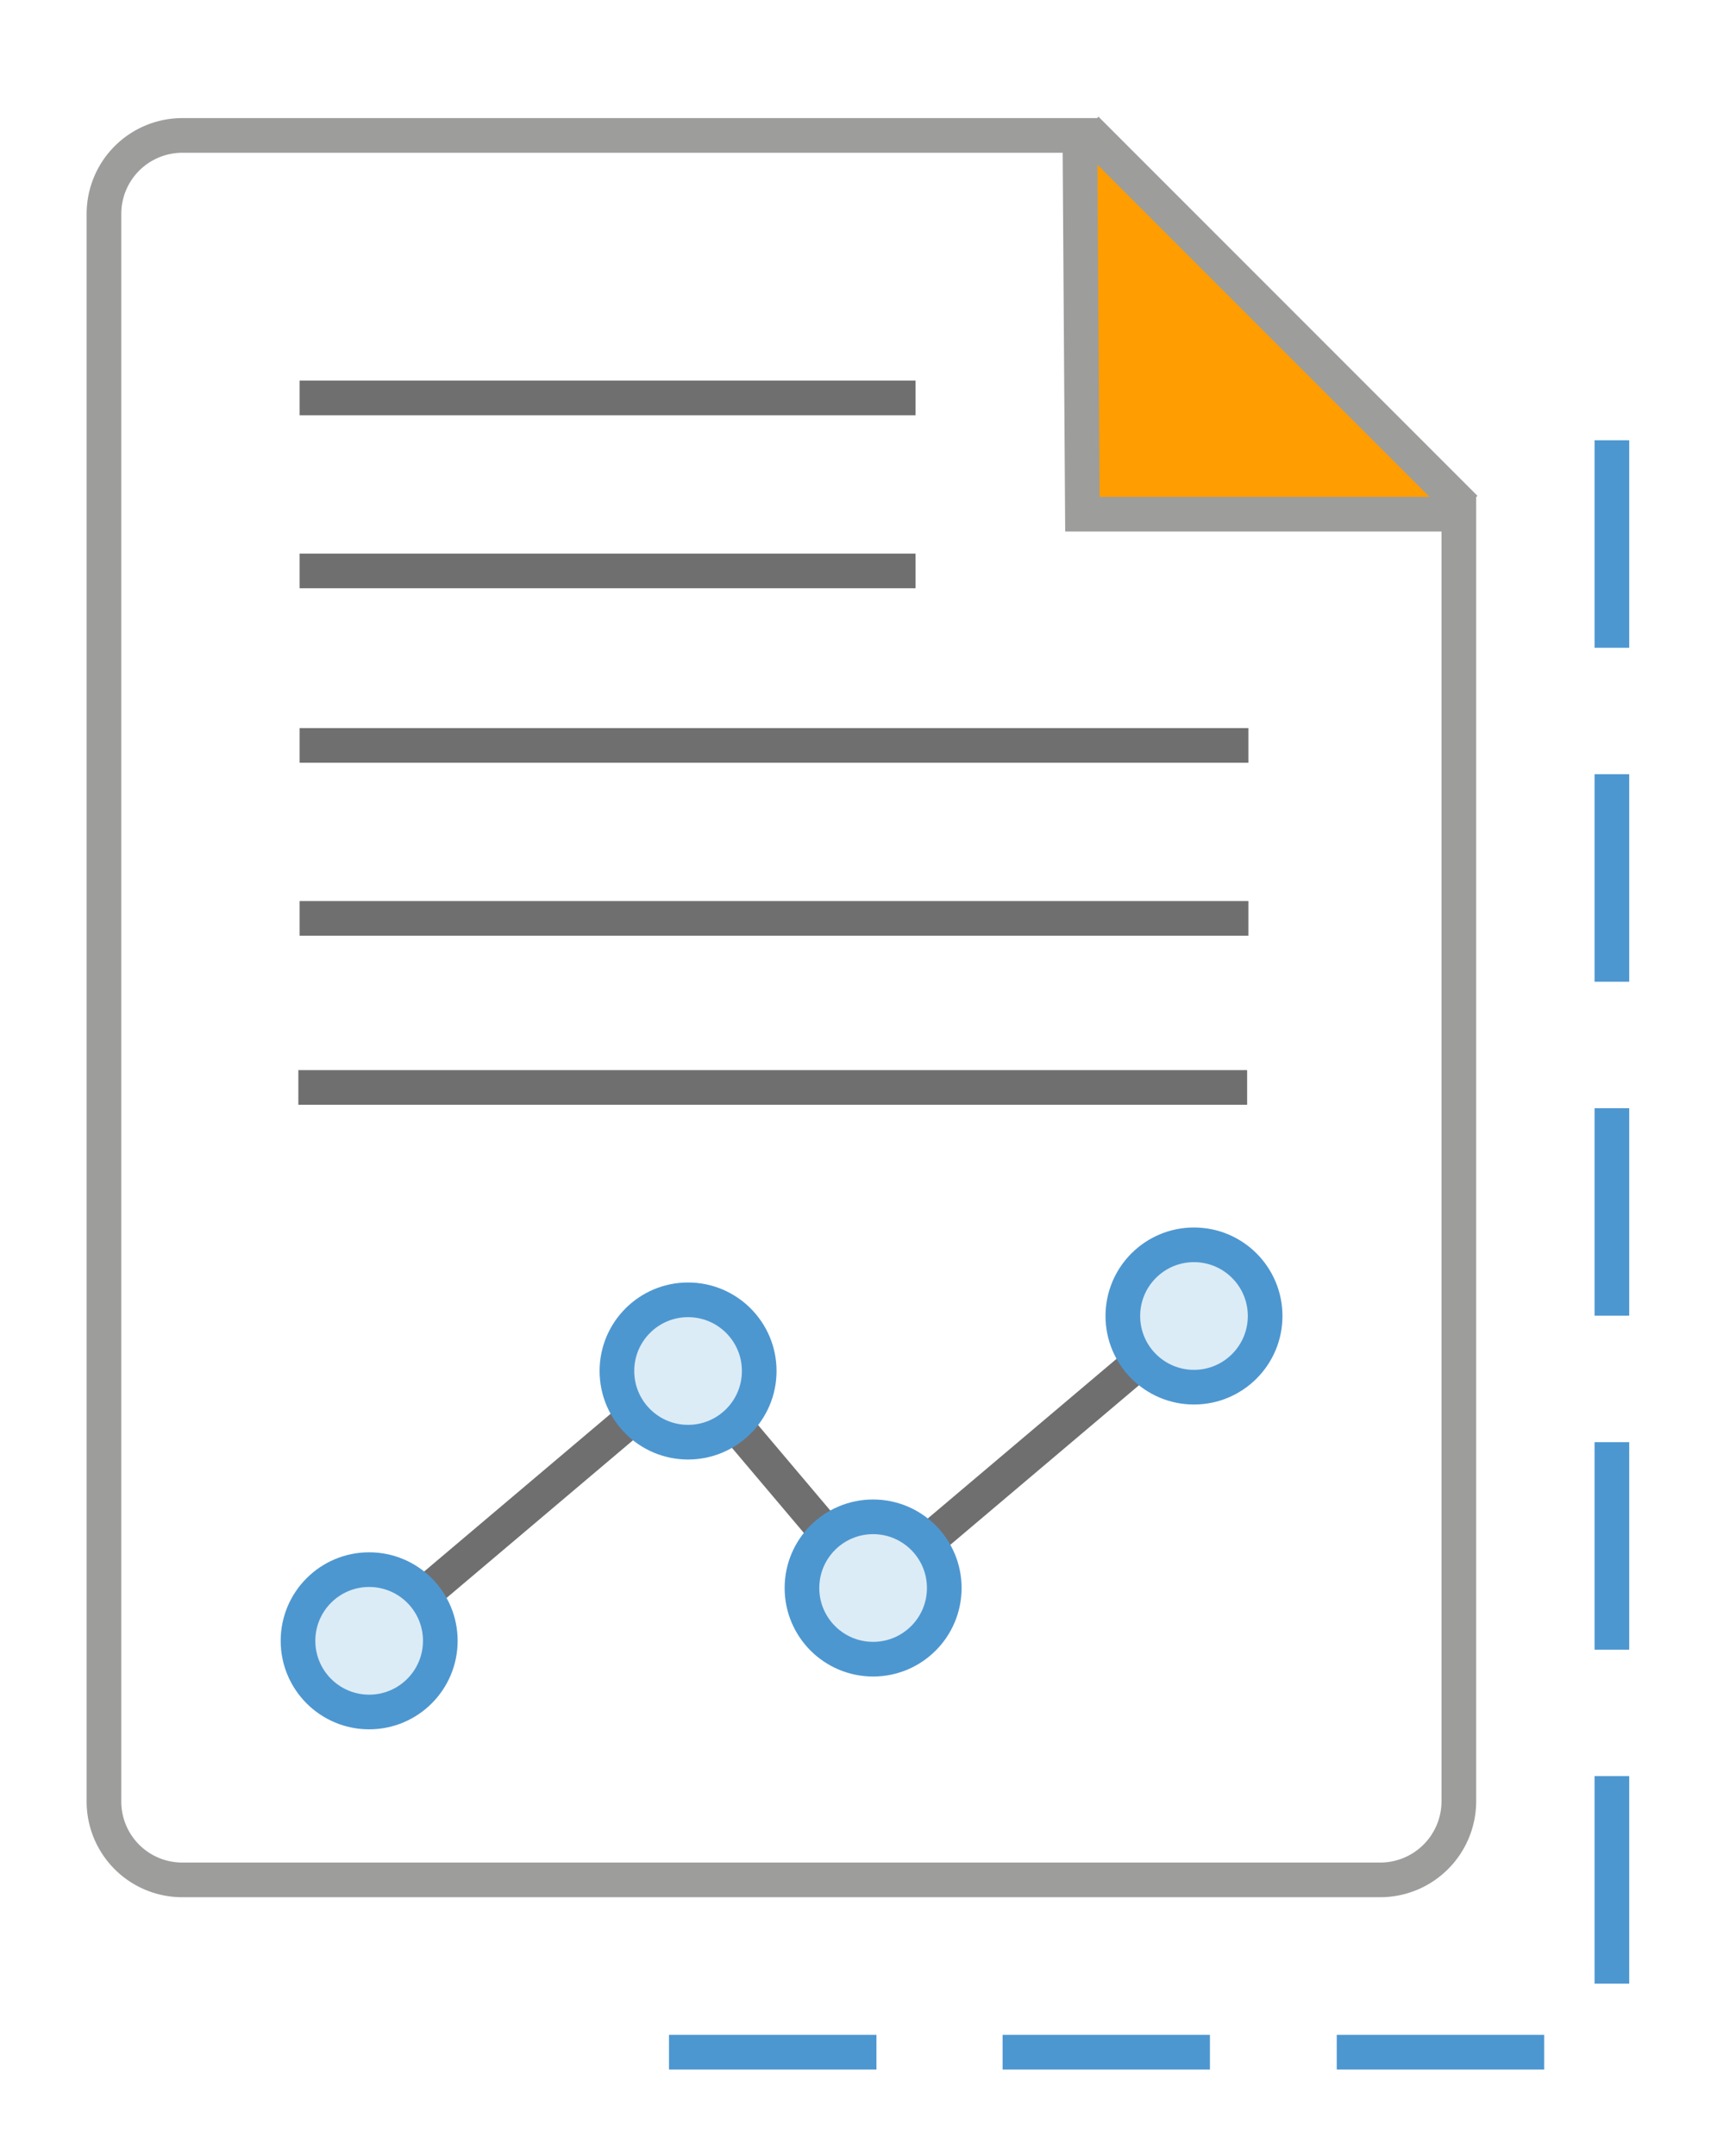 <svg id="Layer_1" data-name="Layer 1" xmlns="http://www.w3.org/2000/svg" viewBox="0 0 148.65 186.56"><defs><style>.cls-1{fill:#ff9d01;}.cls-2,.cls-3,.cls-4{fill:none;}.cls-2{stroke:#9d9d9c;}.cls-2,.cls-3,.cls-4,.cls-5{stroke-miterlimit:10;stroke-width:3px;}.cls-3,.cls-5{stroke:#4d97d1;}.cls-4{stroke:#706f6f;}.cls-5{fill:#dbecf6;}</style></defs><polygon class="cls-1" points="94.05 43.58 125.17 44.36 95 12.46 94.05 43.58"/><path class="cls-2" d="M119.49,162.69H15.8A6.78,6.78,0,0,1,9,155.92V18.51a6.79,6.79,0,0,1,6.8-6.79H93.49l.22,32.78,32.59,0V155.88A6.81,6.81,0,0,1,119.49,162.69Z"/><line class="cls-2" x1="94.04" y1="11.16" x2="126.85" y2="43.97"/><line class="cls-3" x1="139.55" y1="38.1" x2="139.55" y2="56.06"/><line class="cls-3" x1="139.55" y1="67" x2="139.55" y2="84.96"/><line class="cls-3" x1="139.55" y1="95.91" x2="139.55" y2="113.86"/><line class="cls-3" x1="139.55" y1="124.81" x2="139.55" y2="142.77"/><line class="cls-3" x1="133.69" y1="177.6" x2="115.73" y2="177.6"/><line class="cls-3" x1="104.75" y1="177.6" x2="86.8" y2="177.6"/><line class="cls-3" x1="75.88" y1="177.6" x2="57.92" y2="177.6"/><line class="cls-3" x1="139.55" y1="153.71" x2="139.55" y2="171.67"/><line class="cls-4" x1="108.08" y1="64.51" x2="25.94" y2="64.51"/><line class="cls-4" x1="108.08" y1="79.48" x2="25.94" y2="79.48"/><line class="cls-4" x1="79.26" y1="34.44" x2="25.94" y2="34.44"/><line class="cls-4" x1="79.26" y1="49.41" x2="25.94" y2="49.41"/><line class="cls-4" x1="107.97" y1="94.11" x2="25.83" y2="94.11"/><line class="cls-4" x1="63.77" y1="123.45" x2="71.04" y2="132.05"/><line class="cls-4" x1="80.97" y1="132.83" x2="98.05" y2="118.39"/><line class="cls-4" x1="37.13" y1="137.62" x2="54.21" y2="123.18"/><circle class="cls-5" cx="59.57" cy="118.65" r="6.16"/><circle class="cls-5" cx="75.59" cy="137.43" r="6.16"/><circle class="cls-5" cx="103.37" cy="113.89" r="6.16"/><circle class="cls-5" cx="31.96" cy="142" r="6.16"/></svg>